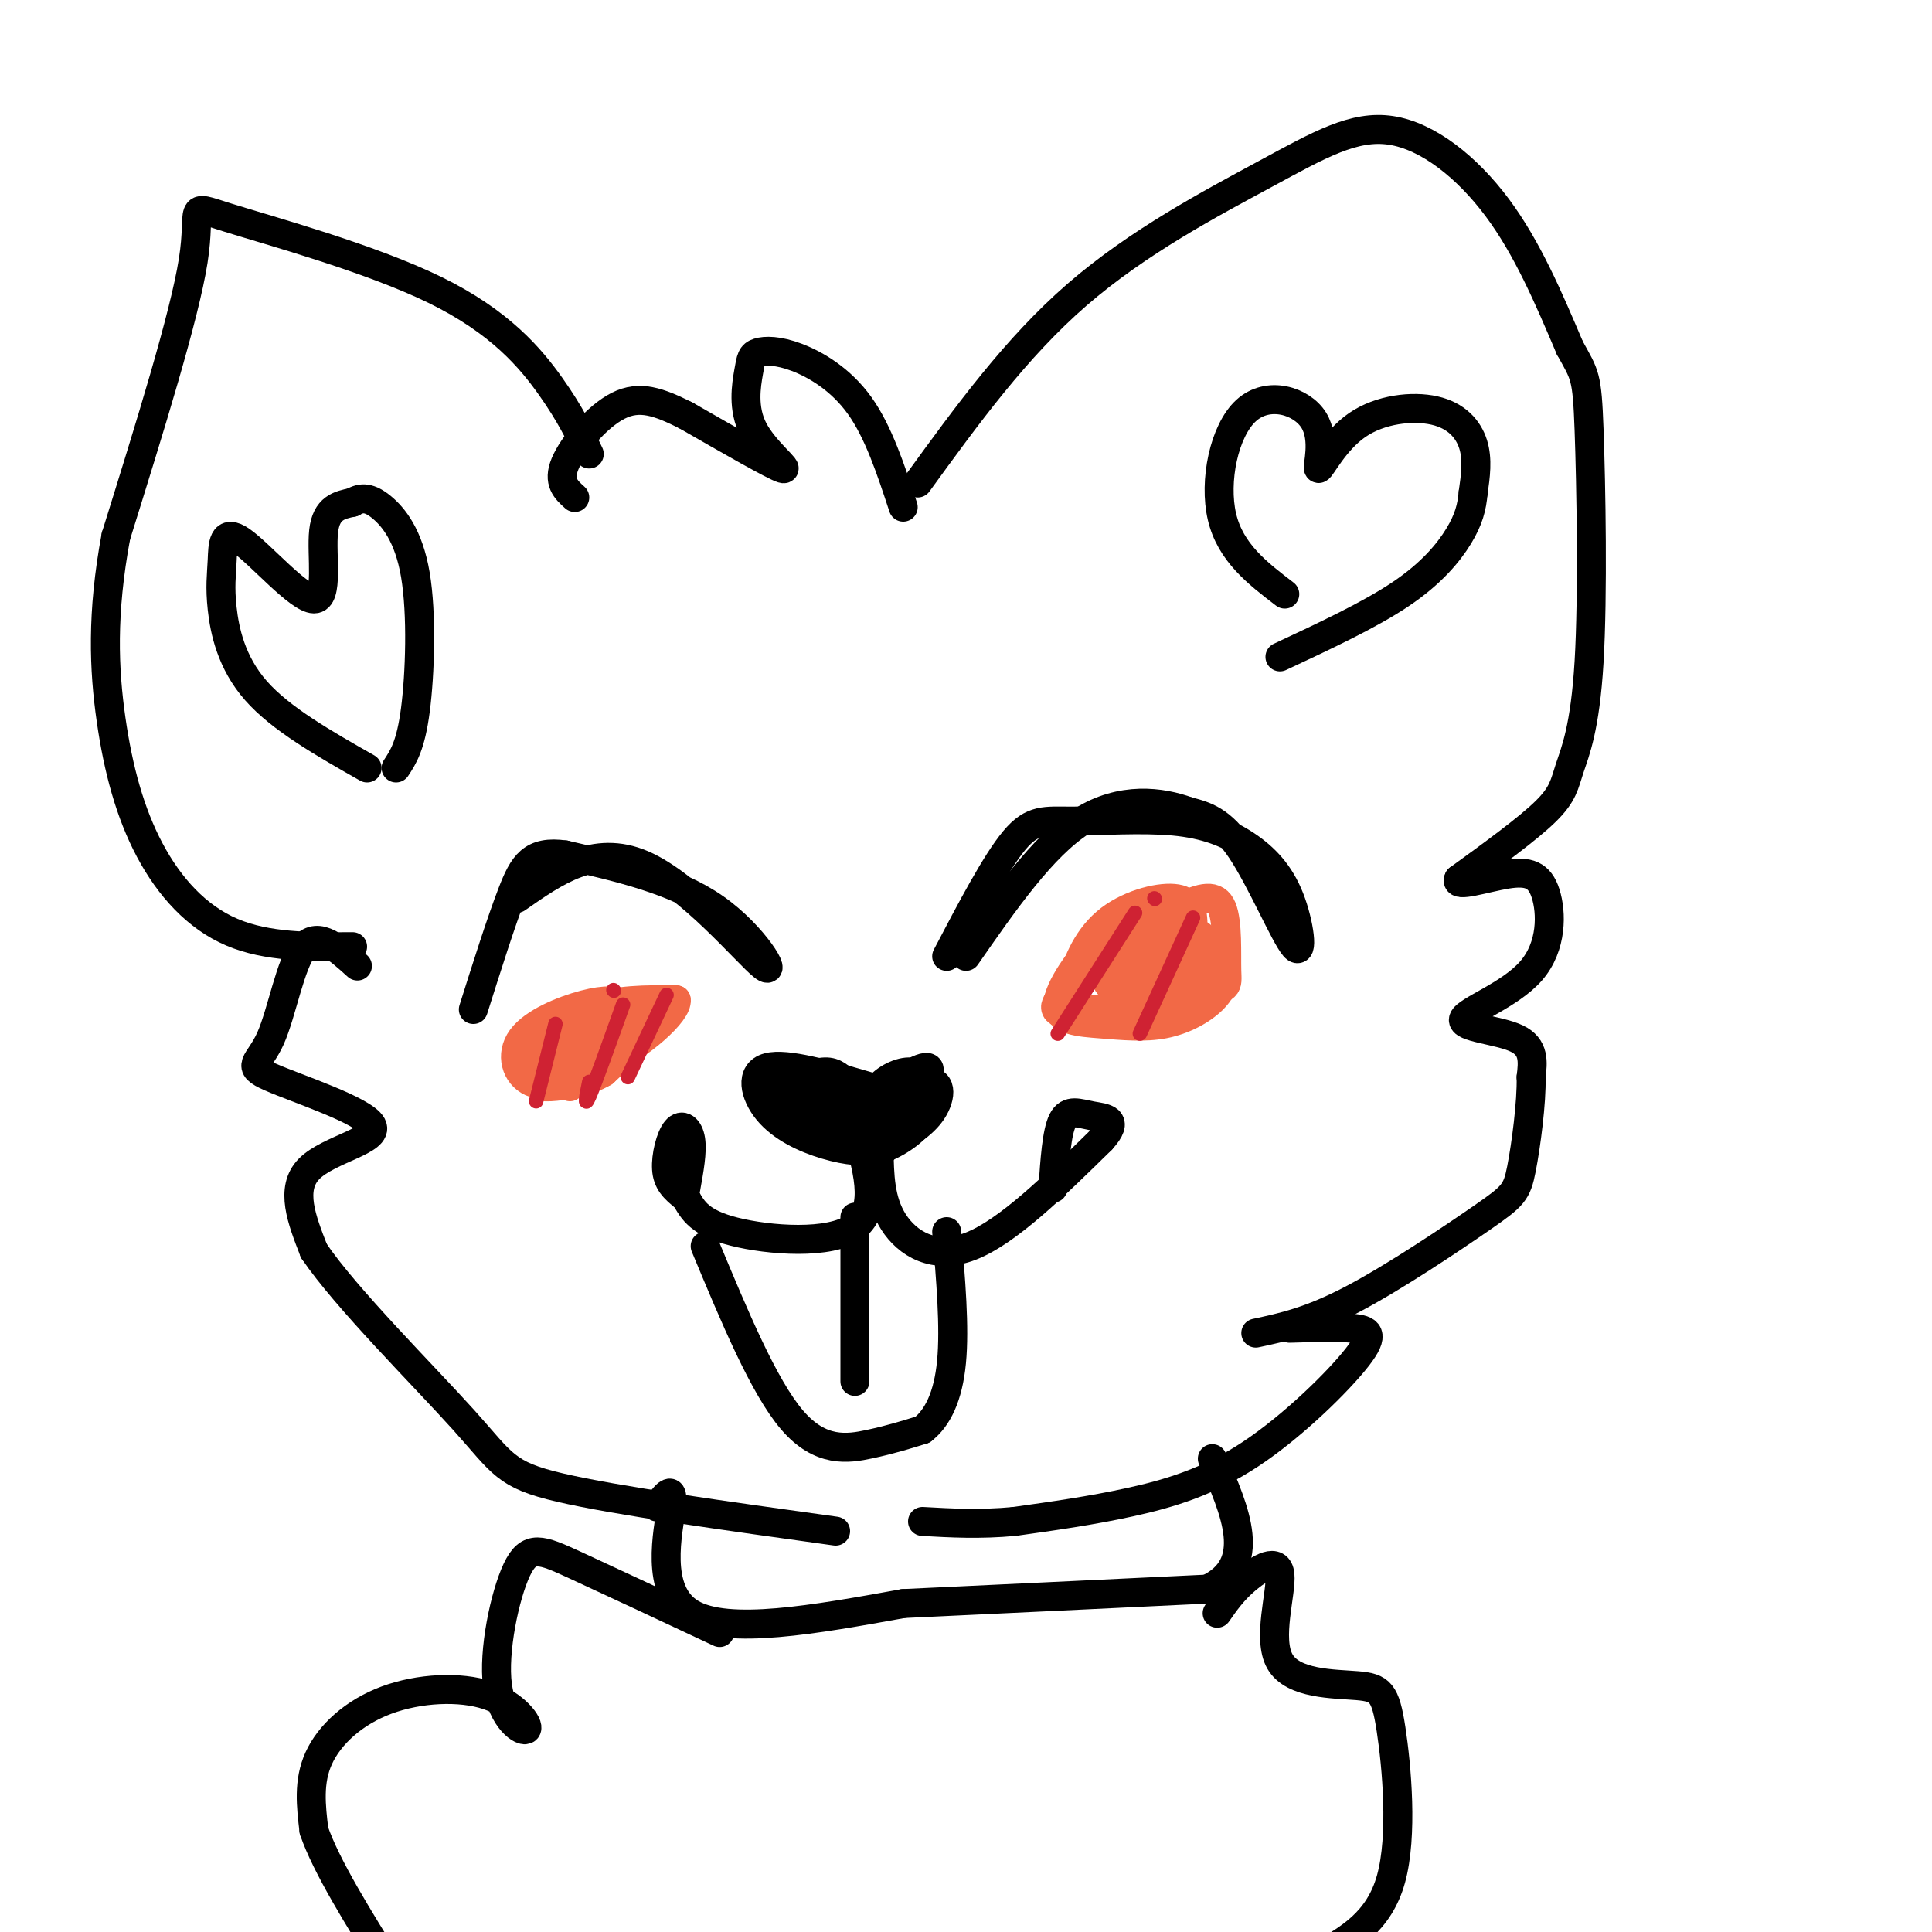<svg viewBox='0 0 400 400' version='1.1' xmlns='http://www.w3.org/2000/svg' xmlns:xlink='http://www.w3.org/1999/xlink'><g fill='none' stroke='#000000' stroke-width='6' stroke-linecap='round' stroke-linejoin='round'><path d='M190,100c10.167,-14.006 20.335,-28.013 33,-39c12.665,-10.987 27.828,-18.955 39,-25c11.172,-6.045 18.354,-10.166 26,-9c7.646,1.166 15.756,7.619 22,16c6.244,8.381 10.622,18.691 15,29'/><path d='M325,72c3.168,5.755 3.586,5.641 4,17c0.414,11.359 0.822,34.189 0,48c-0.822,13.811 -2.875,18.603 -4,22c-1.125,3.397 -1.321,5.399 -5,9c-3.679,3.601 -10.839,8.800 -18,14'/><path d='M302,182c-0.981,1.916 5.566,-0.294 10,-1c4.434,-0.706 6.754,0.093 8,4c1.246,3.907 1.416,10.924 -3,16c-4.416,5.076 -13.420,8.213 -14,10c-0.580,1.787 7.263,2.225 11,4c3.737,1.775 3.369,4.888 3,8'/><path d='M317,223c0.129,5.183 -1.048,14.142 -2,19c-0.952,4.858 -1.679,5.616 -8,10c-6.321,4.384 -18.234,12.396 -27,17c-8.766,4.604 -14.383,5.802 -20,7'/><path d='M266,123c-5.635,-4.309 -11.269,-8.617 -13,-16c-1.731,-7.383 0.443,-17.840 5,-22c4.557,-4.160 11.499,-2.024 14,2c2.501,4.024 0.563,9.938 1,10c0.438,0.063 3.251,-5.726 8,-9c4.749,-3.274 11.432,-4.035 16,-3c4.568,1.035 7.019,3.867 8,7c0.981,3.133 0.490,6.566 0,10'/><path d='M305,102c-0.262,3.024 -0.917,5.583 -3,9c-2.083,3.417 -5.595,7.690 -12,12c-6.405,4.310 -15.702,8.655 -25,13'/><path d='M187,105c-2.562,-7.786 -5.123,-15.572 -9,-21c-3.877,-5.428 -9.068,-8.500 -13,-10c-3.932,-1.500 -6.603,-1.430 -8,-1c-1.397,0.430 -1.519,1.218 -2,4c-0.481,2.782 -1.322,7.557 1,12c2.322,4.443 7.806,8.555 6,8c-1.806,-0.555 -10.903,-5.778 -20,-11'/><path d='M142,86c-5.583,-2.786 -9.542,-4.250 -14,-2c-4.458,2.250 -9.417,8.214 -11,12c-1.583,3.786 0.208,5.393 2,7'/><path d='M122,94c-1.936,-4.088 -3.872,-8.175 -8,-14c-4.128,-5.825 -10.447,-13.386 -24,-20c-13.553,-6.614 -34.341,-12.281 -43,-15c-8.659,-2.719 -5.188,-2.491 -7,9c-1.812,11.491 -8.906,34.246 -16,57'/><path d='M24,111c-2.995,16.049 -2.483,27.673 -1,38c1.483,10.327 3.938,19.357 8,27c4.062,7.643 9.732,13.898 17,17c7.268,3.102 16.134,3.051 25,3'/><path d='M76,159c-8.929,-5.075 -17.857,-10.149 -23,-16c-5.143,-5.851 -6.500,-12.477 -7,-17c-0.500,-4.523 -0.142,-6.941 0,-10c0.142,-3.059 0.069,-6.758 4,-4c3.931,2.758 11.866,11.973 15,12c3.134,0.027 1.467,-9.135 2,-14c0.533,-4.865 3.267,-5.432 6,-6'/><path d='M73,104c1.876,-1.142 3.565,-0.997 6,1c2.435,1.997 5.617,5.845 7,14c1.383,8.155 0.967,20.616 0,28c-0.967,7.384 -2.483,9.692 -4,12'/><path d='M74,200c-4.055,-3.669 -8.110,-7.338 -11,-4c-2.890,3.338 -4.614,13.682 -7,19c-2.386,5.318 -5.433,5.611 0,8c5.433,2.389 19.347,6.874 21,10c1.653,3.126 -8.956,4.893 -13,9c-4.044,4.107 -1.522,10.553 1,17'/><path d='M65,259c6.655,9.821 22.792,25.875 31,35c8.208,9.125 8.488,11.321 20,14c11.512,2.679 34.256,5.839 57,9'/><path d='M180,225c-8.596,-2.513 -17.192,-5.026 -21,-4c-3.808,1.026 -2.827,5.590 0,9c2.827,3.410 7.500,5.667 12,7c4.500,1.333 8.827,1.744 6,0c-2.827,-1.744 -12.808,-5.641 -16,-8c-3.192,-2.359 0.404,-3.179 4,-4'/><path d='M165,225c2.991,-0.471 8.468,0.350 11,2c2.532,1.650 2.118,4.129 -1,4c-3.118,-0.129 -8.940,-2.866 -10,-5c-1.060,-2.134 2.644,-3.665 5,-4c2.356,-0.335 3.365,0.525 5,2c1.635,1.475 3.896,3.564 4,5c0.104,1.436 -1.948,2.218 -4,3'/><path d='M175,232c2.774,-1.619 11.708,-7.167 16,-8c4.292,-0.833 3.940,3.048 2,6c-1.940,2.952 -5.470,4.976 -9,7'/><path d='M184,237c-2.167,1.983 -3.084,3.440 -4,2c-0.916,-1.440 -1.831,-5.778 1,-10c2.831,-4.222 9.408,-8.327 11,-8c1.592,0.327 -1.802,5.088 -5,8c-3.198,2.912 -6.199,3.975 -7,3c-0.801,-0.975 0.600,-3.987 2,-7'/><path d='M182,225c1.702,-1.976 4.958,-3.417 7,-3c2.042,0.417 2.870,2.692 3,5c0.130,2.308 -0.439,4.650 -3,7c-2.561,2.350 -7.112,4.710 -9,4c-1.888,-0.710 -1.111,-4.488 1,-7c2.111,-2.512 5.555,-3.756 9,-5'/><path d='M196,198c5.091,-9.716 10.182,-19.432 14,-24c3.818,-4.568 6.363,-3.988 12,-4c5.637,-0.012 14.368,-0.615 21,0c6.632,0.615 11.167,2.446 15,5c3.833,2.554 6.966,5.829 9,11c2.034,5.171 2.971,12.238 1,10c-1.971,-2.238 -6.849,-13.782 -11,-20c-4.151,-6.218 -7.576,-7.109 -11,-8'/><path d='M246,168c-5.533,-2.044 -13.867,-3.156 -22,2c-8.133,5.156 -16.067,16.578 -24,28'/><path d='M107,186c8.048,-5.625 16.095,-11.250 26,-7c9.905,4.250 21.667,18.375 25,21c3.333,2.625 -1.762,-6.250 -10,-12c-8.238,-5.750 -19.619,-8.375 -31,-11'/><path d='M117,177c-6.911,-1.000 -8.689,2.000 -11,8c-2.311,6.000 -5.156,15.000 -8,24'/><path d='M177,233c2.556,8.600 5.111,17.200 0,21c-5.111,3.800 -17.889,2.800 -25,1c-7.111,-1.800 -8.556,-4.400 -10,-7'/><path d='M142,248c-2.523,-1.957 -3.831,-3.349 -4,-6c-0.169,-2.651 0.801,-6.560 2,-8c1.199,-1.440 2.628,-0.411 3,2c0.372,2.411 -0.314,6.206 -1,10'/><path d='M182,238c0.089,5.289 0.178,10.578 3,15c2.822,4.422 8.378,7.978 16,5c7.622,-2.978 17.311,-12.489 27,-22'/><path d='M228,236c4.060,-4.429 0.708,-4.500 -2,-5c-2.708,-0.500 -4.774,-1.429 -6,1c-1.226,2.429 -1.613,8.214 -2,14'/><path d='M146,258c6.067,14.578 12.133,29.156 18,36c5.867,6.844 11.533,5.956 16,5c4.467,-0.956 7.733,-1.978 11,-3'/><path d='M191,296c3.089,-2.378 5.311,-6.822 6,-14c0.689,-7.178 -0.156,-17.089 -1,-27'/><path d='M177,252c0.000,0.000 0.000,34.000 0,34'/><path d='M267,275c4.876,-0.147 9.751,-0.293 13,0c3.249,0.293 4.871,1.027 1,6c-3.871,4.973 -13.234,14.185 -22,20c-8.766,5.815 -16.933,8.233 -25,10c-8.067,1.767 -16.033,2.884 -24,4'/><path d='M210,315c-7.167,0.667 -13.083,0.333 -19,0'/><path d='M136,312c1.800,-2.489 3.600,-4.978 3,0c-0.600,4.978 -3.600,17.422 4,22c7.600,4.578 25.800,1.289 44,-2'/><path d='M187,332c17.833,-0.833 40.417,-1.917 63,-3'/><path d='M250,329c10.667,-5.000 5.833,-16.000 1,-27'/><path d='M149,338c-11.498,-5.390 -22.996,-10.779 -30,-14c-7.004,-3.221 -9.514,-4.272 -12,1c-2.486,5.272 -4.947,16.868 -4,24c0.947,7.132 5.304,9.801 6,9c0.696,-0.801 -2.267,-5.070 -8,-7c-5.733,-1.930 -14.236,-1.520 -21,1c-6.764,2.520 -11.790,7.148 -14,12c-2.210,4.852 -1.605,9.926 -1,15'/><path d='M65,379c2.500,7.333 9.250,18.167 16,29'/><path d='M252,334c1.627,-2.336 3.253,-4.672 6,-7c2.747,-2.328 6.614,-4.647 7,-1c0.386,3.647 -2.709,13.262 0,18c2.709,4.738 11.221,4.600 16,5c4.779,0.400 5.825,1.338 7,9c1.175,7.662 2.479,22.046 0,31c-2.479,8.954 -8.739,12.477 -15,16'/></g>
<g fill='none' stroke='#f26946' stroke-width='6' stroke-linecap='round' stroke-linejoin='round'><path d='M114,217c3.737,1.017 7.473,2.034 9,3c1.527,0.966 0.844,1.881 -2,3c-2.844,1.119 -7.849,2.441 -11,1c-3.151,-1.441 -4.449,-5.646 -2,-9c2.449,-3.354 8.646,-5.858 13,-7c4.354,-1.142 6.864,-0.923 9,0c2.136,0.923 3.896,2.549 3,5c-0.896,2.451 -4.448,5.725 -8,9'/><path d='M125,222c-3.520,2.104 -8.319,2.863 -11,3c-2.681,0.137 -3.244,-0.347 -1,-3c2.244,-2.653 7.294,-7.473 11,-10c3.706,-2.527 6.067,-2.761 8,-2c1.933,0.761 3.439,2.515 1,5c-2.439,2.485 -8.822,5.699 -13,7c-4.178,1.301 -6.151,0.689 -8,0c-1.849,-0.689 -3.575,-1.455 -2,-4c1.575,-2.545 6.450,-6.870 12,-9c5.550,-2.130 11.775,-2.065 18,-2'/><path d='M140,207c0.479,2.439 -7.322,9.537 -15,13c-7.678,3.463 -15.232,3.290 -17,1c-1.768,-2.290 2.251,-6.698 7,-9c4.749,-2.302 10.229,-2.498 13,-2c2.771,0.498 2.834,1.692 1,4c-1.834,2.308 -5.564,5.732 -9,8c-3.436,2.268 -6.579,3.380 -6,1c0.579,-2.380 4.880,-8.251 8,-11c3.120,-2.749 5.060,-2.374 7,-2'/><path d='M129,210c1.578,0.356 2.022,2.244 0,5c-2.022,2.756 -6.511,6.378 -11,10'/><path d='M230,202c8.887,-0.695 17.774,-1.390 21,-1c3.226,0.390 0.791,1.865 -3,3c-3.791,1.135 -8.940,1.929 -13,1c-4.060,-0.929 -7.032,-3.581 -5,-7c2.032,-3.419 9.069,-7.605 14,-10c4.931,-2.395 7.756,-3.000 9,0c1.244,3.000 0.908,9.605 1,13c0.092,3.395 0.612,3.580 -6,5c-6.612,1.420 -20.357,4.075 -26,4c-5.643,-0.075 -3.184,-2.878 -1,-5c2.184,-2.122 4.092,-3.561 6,-5'/><path d='M227,200c4.232,-2.117 11.811,-4.910 17,-5c5.189,-0.090 7.988,2.523 9,5c1.012,2.477 0.237,4.817 -2,7c-2.237,2.183 -5.934,4.207 -10,5c-4.066,0.793 -8.499,0.353 -13,0c-4.501,-0.353 -9.071,-0.621 -9,-4c0.071,-3.379 4.781,-9.870 8,-13c3.219,-3.130 4.945,-2.901 9,-3c4.055,-0.099 10.438,-0.527 13,2c2.562,2.527 1.303,8.008 -3,11c-4.303,2.992 -11.652,3.496 -19,4'/><path d='M227,209c-4.288,0.180 -5.506,-1.372 -5,-5c0.506,-3.628 2.738,-9.334 7,-13c4.262,-3.666 10.553,-5.293 14,-5c3.447,0.293 4.048,2.505 4,6c-0.048,3.495 -0.745,8.272 -4,11c-3.255,2.728 -9.068,3.408 -12,2c-2.932,-1.408 -2.982,-4.903 0,-8c2.982,-3.097 8.995,-5.795 12,-7c3.005,-1.205 3.001,-0.916 3,1c-0.001,1.916 -0.001,5.458 0,9'/><path d='M246,200c-0.333,1.833 -1.167,1.917 -2,2'/></g>
<g fill='none' stroke='#cf2233' stroke-width='3' stroke-linecap='round' stroke-linejoin='round'><path d='M115,212c0.000,0.000 -4.000,16.000 -4,16'/><path d='M127,205c0.000,0.000 0.100,0.100 0.1,0.1'/><path d='M138,206c0.000,0.000 -8.000,17.000 -8,17'/><path d='M129,208c-2.917,8.167 -5.833,16.333 -7,19c-1.167,2.667 -0.583,-0.167 0,-3'/><path d='M239,186c0.000,0.000 0.100,0.100 0.1,0.1'/><path d='M247,190c0.000,0.000 -11.000,24.000 -11,24'/><path d='M235,189c0.000,0.000 -16.000,25.000 -16,25'/></g>
</svg>
